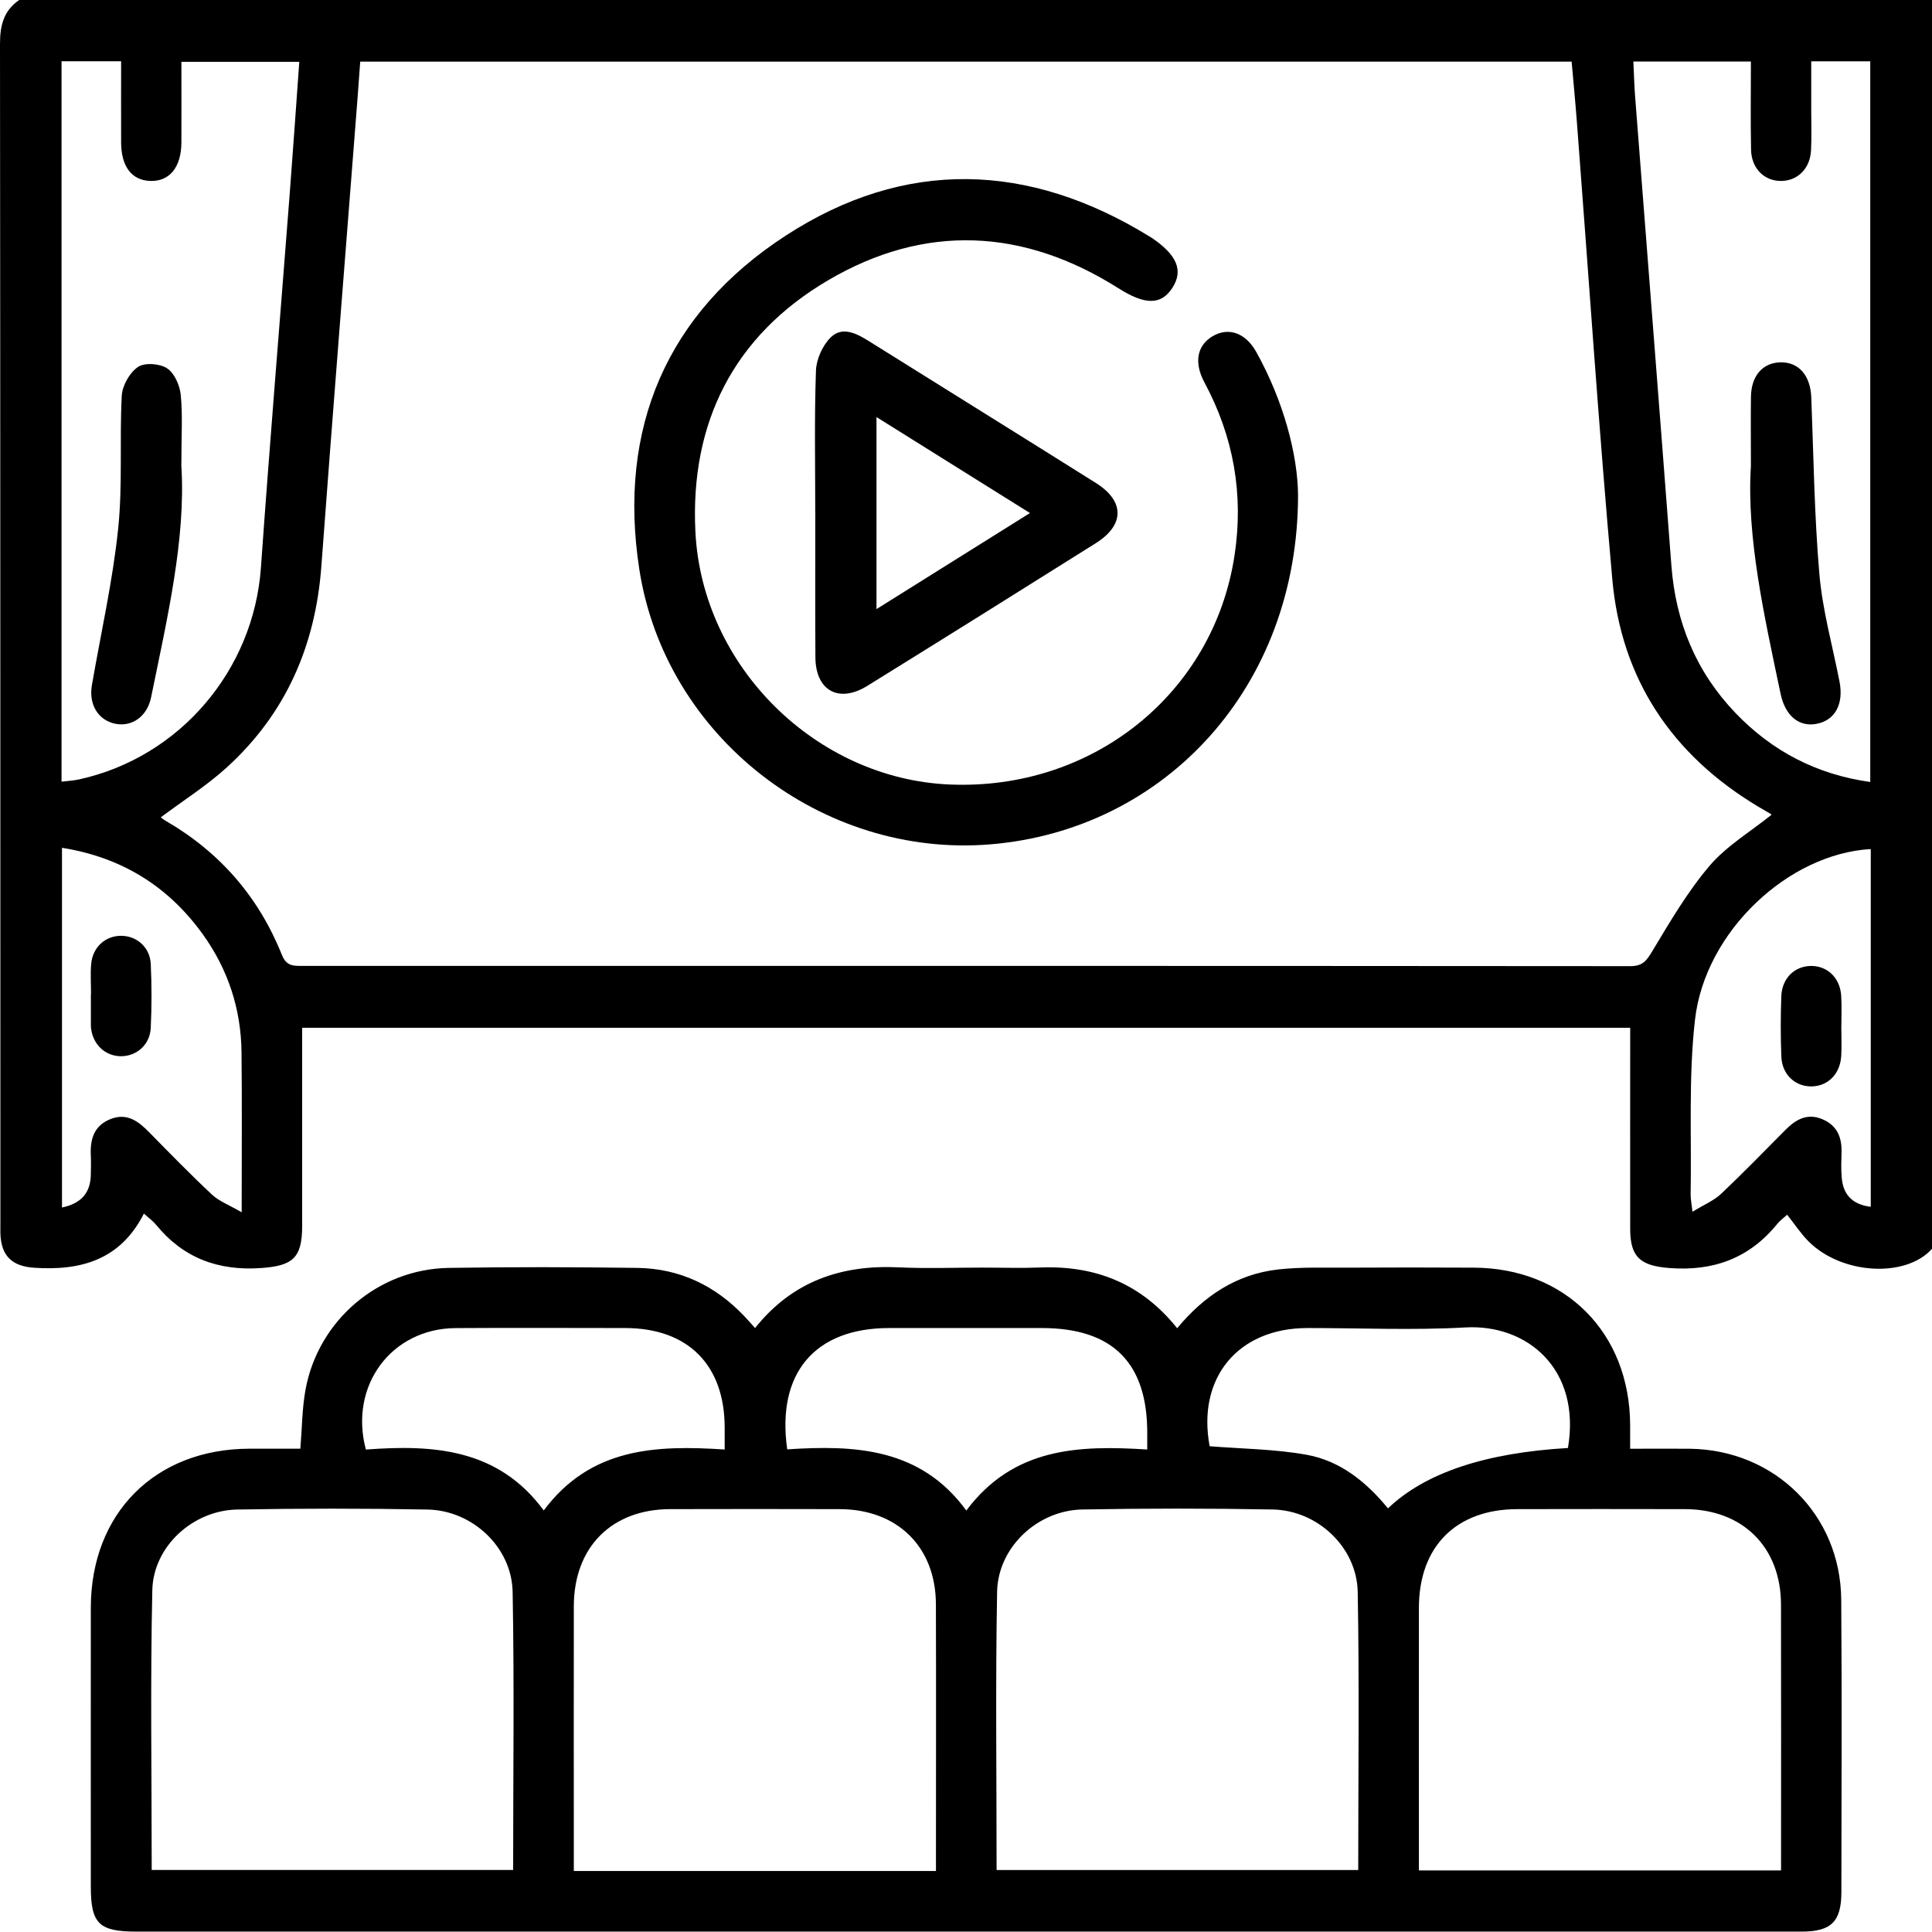 <?xml version="1.0" encoding="UTF-8"?><svg id="Calque_2" xmlns="http://www.w3.org/2000/svg" viewBox="0 0 383.32 383.25"><g id="Calque_1-2"><g><path d="M383.32,247.77c-5.21,5.83-17.91,5.12-24.48-1.46-1.56-1.56-2.79-3.45-4.26-5.3-.67,.62-1.39,1.12-1.92,1.77-5.56,6.88-12.74,9.49-21.5,8.8-5.62-.44-7.71-2.11-7.72-7.69-.02-13.22,0-26.43,0-39.97H59.95c0,13.17,0,26.24,0,39.31,0,6.39-1.89,7.92-8.19,8.36-8.5,.58-15.42-2-20.82-8.62-.6-.73-1.41-1.3-2.39-2.19-4.64,9.19-12.5,11.37-21.75,10.75-4.41-.29-6.57-2.34-6.72-6.77-.02-.62,0-1.25,0-1.87C.06,164.82,.08,86.75,0,8.67,0,5.03,.74,2.11,3.81,0H383.32V247.77ZM31.88,162.16c.23,.16,.58,.46,.98,.69,10.75,6.22,18.47,15.11,23.07,26.61,.9,2.25,2.28,2.18,4.06,2.18,87.82-.01,175.65-.02,263.47,.05,2.43,0,3.21-1.05,4.35-2.95,3.51-5.83,6.99-11.8,11.37-16.95,3.38-3.96,8.11-6.77,12.28-10.12,.03,.07,.01-.09-.08-.14-.85-.51-1.71-.99-2.56-1.5-17.09-10.25-27.16-25.28-28.93-45.09-2.7-30.18-4.7-60.42-7.02-90.64-.31-4.06-.7-8.11-1.05-12.07H71.47c-.2,2.69-.37,5.16-.56,7.62-2.39,30.83-4.87,61.66-7.15,92.5-1.17,15.76-7.04,29.24-18.75,39.9-4.01,3.65-8.68,6.59-13.12,9.92ZM12.21,12.14V155.09c1.29-.16,2.4-.21,3.47-.45,20-4.38,34.65-21.67,36.09-42.03,1.75-24.74,3.81-49.46,5.71-74.18,.67-8.67,1.26-17.34,1.9-26.16h-23.39c0,5.52,.02,10.75,0,15.98-.02,4.92-2.34,7.77-6.16,7.65-3.69-.12-5.78-2.84-5.8-7.63-.02-5.32,0-10.64,0-16.12H12.21ZM371.07,155.15V12.16h-11.71c0,3.38,0,6.59,0,9.8,0,2.62,.09,5.24-.04,7.85-.17,3.58-2.59,6.02-5.83,6.09-3.39,.08-6-2.44-6.07-6.21-.12-5.81-.03-11.63-.03-17.49h-23.32c.12,2.45,.17,4.67,.34,6.88,2.4,31.06,4.85,62.12,7.21,93.19,.86,11.23,4.91,21.05,12.71,29.19,7.28,7.6,16.14,12.21,26.73,13.69ZM47.95,240.52c0-11.53,.08-21.63-.03-31.72-.09-8.59-2.67-16.46-7.68-23.43-6.87-9.55-16.13-15.28-27.94-17.16v71.37c3.86-.82,5.66-2.93,5.72-6.55,.02-1.25,.06-2.5,0-3.74-.17-3.25,.62-5.99,3.96-7.28,3.21-1.25,5.46,.44,7.58,2.6,4.11,4.18,8.2,8.39,12.48,12.39,1.42,1.33,3.41,2.07,5.92,3.53Zm323.21-72.06c-16.34,.92-32.87,16.37-34.86,33.84-1.31,11.46-.66,23.15-.87,34.73-.01,.8,.17,1.6,.37,3.39,2.3-1.41,4.25-2.21,5.68-3.56,4.35-4.11,8.52-8.41,12.74-12.66,2.07-2.09,4.34-3.41,7.35-2.14,2.94,1.23,3.9,3.63,3.8,6.64-.05,1.62-.1,3.25,.03,4.86,.26,3.42,2.07,5.42,5.77,5.88v-70.98Z"/><path d="M323.43,287.44c4.19,0,8.02-.04,11.86,0,16.84,.22,29.89,13.1,30.02,29.93,.15,19.33,.05,38.66,.03,58,0,5.87-1.99,7.87-7.85,7.87-26.44,.01-52.88,0-79.33,0-83.69,0-167.38,0-251.07,0-7.46,0-9.07-1.58-9.07-8.89,0-18.46-.02-36.92,0-55.38,.02-18.73,12.76-31.49,31.44-31.54,3.34,0,6.69,0,10.13,0,.34-4.08,.34-7.94,1.02-11.68,2.5-13.75,14.42-23.96,28.4-24.19,12.47-.21,24.95-.17,37.42,0,8.37,.11,15.45,3.47,21.22,9.55,.67,.7,1.3,1.43,2.16,2.38,7.43-9.31,17.15-12.59,28.54-12.04,5.48,.26,10.97,.05,16.46,.05,3.87,0,7.74,.13,11.6-.02,10.9-.42,20.03,3.15,27.15,12.05,5.33-6.44,11.79-10.71,19.93-11.65,4.56-.53,9.21-.34,13.82-.37,8.36-.05,16.71-.04,25.07,0,18.19,.07,30.96,12.91,31.05,31.18,0,1.47,0,2.93,0,4.75ZM30.08,371.01H101.81c0-18.56,.24-36.87-.1-55.16-.17-8.89-7.99-16.19-16.91-16.35-12.58-.23-25.17-.23-37.75,0-8.76,.16-16.64,7.3-16.83,16.01-.41,18.41-.12,36.84-.12,55.5Zm155.62,.2c0-1.28,0-2.25,0-3.21,0-16.57,.04-33.14-.01-49.71-.03-11.37-7.63-18.84-19.1-18.87-11.21-.03-22.43-.03-33.64,0-11.61,.03-19.08,7.56-19.1,19.25-.03,16.32,0,32.64,0,48.97v3.58h71.86Zm12.03-.19h71.75c0-18.55,.23-36.85-.1-55.14-.16-8.89-7.96-16.22-16.88-16.39-12.58-.23-25.17-.23-37.75,0-8.91,.16-16.76,7.5-16.92,16.35-.33,18.3-.1,36.6-.1,55.18Zm155.64,.08c0-17.88,.03-35.32-.01-52.76-.03-11.4-7.6-18.89-19.04-18.92-11.09-.03-22.18-.02-33.27,0-12.14,.02-19.52,7.4-19.53,19.57-.02,16.2,0,32.4,0,48.59v3.52h71.86Zm-209.59-83.51c0-1.92,0-3.15,0-4.38-.02-12.42-7.31-19.71-19.75-19.72-11.21-.01-22.43-.06-33.64,.01-12.71,.09-21.18,11.41-17.8,24.1,13.31-1,26.23-.24,35.29,12.08,9.32-12.48,22.22-12.98,35.9-12.09Zm83.84,0c0-1.46,0-2.2,0-2.95,.12-14.18-6.78-21.15-20.94-21.15-10.09,0-20.18,0-30.27,0-14.71,0-22.38,8.92-20.22,24.07,13.35-.88,26.45-.32,35.53,12.14,9.37-12.53,22.29-12.97,35.9-12.11Zm83.47-.3c2.65-15.7-8.13-24.61-20.33-23.92-10.43,.59-20.92,.11-31.39,.12-13.8,.02-21.9,9.94-19.37,23.45,6.47,.52,12.97,.56,19.27,1.7,6.66,1.2,11.85,5.42,16.11,10.63q11.01-10.54,35.71-11.98Z"/><path d="M257.54,98.16c.02,38.06-26.29,66.46-60.99,69.36-33.37,2.78-64.6-21.27-69.72-54.65-4.28-27.87,5.42-50.76,29.06-66.12,23.62-15.35,48.19-14.62,72.23,.2,.11,.07,.22,.12,.32,.19,5.11,3.44,6.39,6.53,4.16,9.98-2.26,3.48-5.48,3.38-10.7,.07-18.87-11.93-38.42-12.86-57.62-1.57-18.7,11-27.38,28.24-26.31,49.86,1.32,26.81,23.98,49.05,50.44,50.17,28.44,1.21,52.38-18.1,56.53-45.46,1.84-12.15-.19-23.54-5.98-34.33-2.11-3.94-1.46-7.31,1.61-9.14,3.14-1.87,6.55-.71,8.68,3.11,5.51,9.89,8.21,20.53,8.29,28.32Z"/><path d="M161.75,101.6c0-9.36-.19-18.72,.14-28.06,.08-2.29,1.34-5.08,2.99-6.66,2.29-2.18,5.1-.71,7.54,.82,15,9.39,30.04,18.72,45.03,28.14,5.71,3.59,5.7,8.32-.02,11.92-15.09,9.49-30.2,18.93-45.35,28.32-5.65,3.5-10.26,.95-10.3-5.66-.06-9.61-.01-19.21-.02-28.82Zm42.6,.19c-10.52-6.58-20.34-12.72-30.45-19.04v38.1c10.23-6.4,20.04-12.55,30.45-19.06Z"/><path d="M35.99,92.56c.88,14.38-2.8,30.08-6.02,45.83-.76,3.72-3.74,5.83-6.98,5.23-3.45-.64-5.43-3.79-4.76-7.66,1.78-10.31,4.11-20.55,5.2-30.93,.93-8.77,.26-17.69,.73-26.53,.11-2.01,1.57-4.58,3.21-5.69,1.33-.91,4.32-.69,5.77,.26,1.47,.96,2.53,3.38,2.72,5.26,.4,4.08,.12,8.22,.12,14.22Z"/><path d="M347.39,92.63c0-5.94-.05-9.93,.01-13.92,.06-4.16,2.34-6.75,5.86-6.82,3.64-.07,5.94,2.62,6.11,6.97,.46,11.7,.6,23.43,1.61,35.08,.62,7.16,2.61,14.2,3.99,21.29,.87,4.47-.88,7.7-4.58,8.39-3.47,.65-6.19-1.6-7.11-5.96-3.25-15.5-6.75-30.97-5.9-45.03Z"/><path d="M18.06,197.25c0-2-.14-4,.03-5.98,.28-3.32,2.78-5.59,5.9-5.6,3.12-.01,5.76,2.26,5.92,5.57,.2,4.23,.2,8.48,0,12.71-.16,3.32-2.78,5.6-5.89,5.61-3.12,0-5.57-2.28-5.96-5.57-.03-.25-.03-.5-.03-.75,0-2,0-3.99,0-5.99,0,0,.02,0,.03,0Z"/><path d="M365.33,203.9c0,1.87,.09,3.75-.02,5.61-.21,3.57-2.64,6-5.88,6.04-3.26,.04-5.86-2.35-6-5.89-.16-3.98-.15-7.98-.01-11.97,.12-3.58,2.6-5.99,5.86-6.04,3.26-.04,5.79,2.34,6.02,5.88,.14,2.11,.03,4.24,.03,6.36Z"/></g></g></svg>